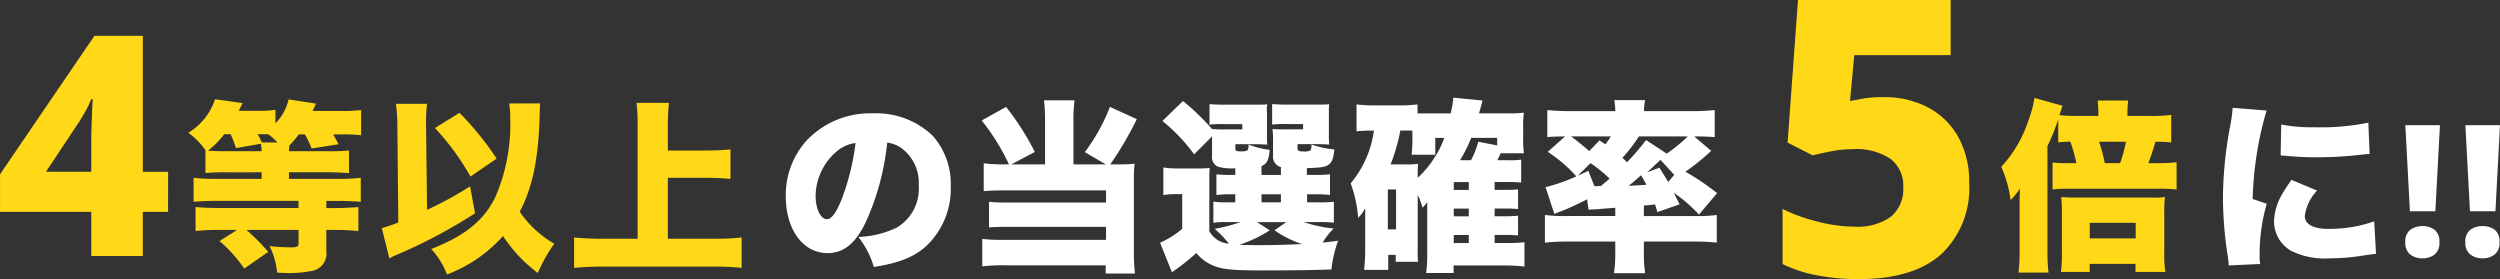 <svg xmlns="http://www.w3.org/2000/svg" width="259.405" height="28.96"><rect width="100%" height="100%" fill="#333333" stroke="none"/><path fill="#ffd817" d="M17.44 21.984h-2.624v4.576H9.472v-4.576H.004v-3.9L9.796 3.716h5.024v14.108h2.624Zm-7.968-4.16v-3.3q0-.64.032-1.568t.064-1.7q.032-.768.064-.96h-.16q-.288.672-.576 1.2t-.7 1.168l-3.424 5.152Zm17.683.053v.683h-4.636a19 19 0 0 1-2.432-.114v2.489c.7-.057 1.539-.095 2.47-.095h8.417v.741h-8.27c-.912 0-1.672-.038-2.413-.1v2.489a22 22 0 0 1 2.47-.114h1.843l-1.824 1.159a14.5 14.5 0 0 1 2.565 2.85l2.489-1.729a23 23 0 0 0-2.256-2.276h5.4v1.406c0 .323-.152.4-.8.4a19 19 0 0 1-2.2-.133 8.2 8.2 0 0 1 .779 2.755c.4.019.684.038.836.038a12 12 0 0 0 3-.266 1.84 1.84 0 0 0 1.269-2.032V23.86h.855a22 22 0 0 1 2.47.114v-2.487c-.741.057-1.52.1-2.451.1h-.874v-.741h1.159c.931 0 1.71.038 2.413.095v-2.494a19 19 0 0 1-2.43.113h-5.018v-.684h4.028c.836 0 1.577.038 2.2.095v-2.356a21 21 0 0 1-2.223.076h-4.005c.019-.361.019-.437.038-.589a13 13 0 0 0 .988-1.159h.627a12 12 0 0 1 .7 1.463l2.793-.437a18 18 0 0 0-.57-1.026h.931a14 14 0 0 1 1.976.095v-2.622a15 15 0 0 1-2.128.095h-2.904c.133-.285.171-.38.342-.76l-2.831-.437a5.25 5.25 0 0 1-1.368 2.489v-1.406a12 12 0 0 1-1.824.1H24.78a3 3 0 0 1 .133-.285c.1-.19.1-.209.266-.513l-2.869-.4a6.35 6.35 0 0 1-2.774 3.477 7.2 7.2 0 0 1 1.8 1.843h-.019v2.337a22 22 0 0 1 2.261-.076Zm-3.23-3.952a9 9 0 0 1 .551 1.444l2.6-.456a6 6 0 0 1 .076.779h-3.534c-.874 0-1.52-.019-2.033-.057a10.3 10.3 0 0 0 1.691-1.71Zm3.591 0a2.4 2.4 0 0 1 .342.019 7 7 0 0 1 .931.836h-1.615a13 13 0 0 0-.437-.855Zm25.308-3.192a6.3 6.3 0 0 1 .114 1.406 18.9 18.9 0 0 1-1.6 8.436c-1.2 2.356-3.116 3.9-6.593 5.263a8.3 8.3 0 0 1 1.638 2.641 14.8 14.8 0 0 0 5.814-3.99 15.2 15.2 0 0 0 3.607 3.838 15.8 15.8 0 0 1 1.71-3.04 10.8 10.8 0 0 1-3.588-3.327c1.33-2.47 1.957-5.529 2.071-10.032.019-.7.019-.836.057-1.2Zm-11.495 12.35a17 17 0 0 1-1.71.589l.779 3.135c.206-.114.456-.228.57-.285a54 54 0 0 0 8.322-4.389l-.513-2.793a38 38 0 0 1-4.465 2.432l-.1-8.474v-.532a14 14 0 0 1 .1-1.995h-3.23a19 19 0 0 1 .152 2.527Zm3.8-9.8a26 26 0 0 1 3.686 5.035l2.717-1.862a31 31 0 0 0-3.857-4.75Zm24.168 5.164h4.066c.855 0 1.6.038 2.432.114v-3.059a25 25 0 0 1-2.432.114h-4.066V13.07a23 23 0 0 1 .114-2.394h-3.363a19 19 0 0 1 .114 2.394v11.7H62.59a27 27 0 0 1-3.021-.133v3.158a32 32 0 0 1 3.021-.133h11.457a27 27 0 0 1 2.907.133v-3.154a27 27 0 0 1-2.964.133h-4.693Z" data-name="パス 10847"/><path fill="#fff" d="M92.06 14.799a3.2 3.2 0 0 1 1.6.665 4.47 4.47 0 0 1 1.672 3.743 4.71 4.71 0 0 1-2.28 4.408 9.9 9.9 0 0 1-3.99.969 9.3 9.3 0 0 1 1.611 3.116c2.66-.418 4.161-1.026 5.453-2.185a8.18 8.18 0 0 0 2.527-6.137 7.56 7.56 0 0 0-1.862-5.282 8.47 8.47 0 0 0-6.194-2.336 9.1 9.1 0 0 0-6.878 2.793 8.45 8.45 0 0 0-2.185 5.8c0 3.477 1.786 5.909 4.332 5.909 1.729 0 3-1.064 4.1-3.5a26.6 26.6 0 0 0 2.094-7.963m-3.287.038a24.6 24.6 0 0 1-1.425 5.795c-.57 1.444-1.064 2.109-1.539 2.109-.665 0-1.178-1.064-1.178-2.413a6.15 6.15 0 0 1 2.073-4.522 3.8 3.8 0 0 1 2.069-.969m19.665 2.223h-3.515l2.451-1.292a27 27 0 0 0-2.983-4.674l-2.527 1.406a22.7 22.7 0 0 1 2.831 4.56h-.475a18 18 0 0 1-2.147-.114v2.888a23 23 0 0 1 2.147-.076h10.545v1.254h-10.222a15 15 0 0 1-1.919-.076v2.66c.494-.038.988-.057 1.957-.057h10.184v1.349h-10.621a17 17 0 0 1-2.223-.1v2.85a18 18 0 0 1 2.356-.109h10.45v.855h3.04a19 19 0 0 1-.114-2.394v-7.3a14 14 0 0 1 .076-1.71 12 12 0 0 1-1.539.076h-.986a36 36 0 0 0 2.755-4.693l-2.793-1.273a19.4 19.4 0 0 1-2.6 4.693l2.18 1.277h-3.363v-4.6a15 15 0 0 1 .114-2.052h-3.173a17 17 0 0 1 .114 2.052Zm17.043 2.489c0-1.387 0-1.577.038-2.128a9.6 9.6 0 0 1-1.425.057h-1.824a9 9 0 0 1-1.558-.1v2.869a6.7 6.7 0 0 1 1.178-.1h.779v3.591a9 9 0 0 1-2.3 1.444l1.235 3.069a23 23 0 0 0 2.527-2 4.45 4.45 0 0 0 1.973 1.392c.912.323 2.014.418 4.807.418 2.869 0 5.567-.038 7.239-.1a12.2 12.2 0 0 1 .7-2.983c-.855.114-1.14.152-1.6.19a7 7 0 0 1 1.132-1.458 14 14 0 0 1-3.1-.665h1.314a14 14 0 0 1 1.808.057v-2.166a14 14 0 0 1-1.805.057h-.972v-.833h.608a13 13 0 0 1 1.769.073v-2.147a13 13 0 0 1-1.767.057h-.633v-.7c1.387-.038 1.824-.1 2.166-.3.418-.247.589-.646.684-1.634a10.8 10.8 0 0 1-2.375-.513v.228c-.057.323-.057.323-.114.38a1.3 1.3 0 0 1-.684.114c-.513 0-.646-.076-.646-.323v-.437h2.018c.437 0 .817.019 1.273.038a8 8 0 0 1-.038-1.1v-2.432a3.4 3.4 0 0 1 .038-.646c-.418.038-.7.038-1.691.038h-2.6c-.608 0-1.14-.019-1.634-.057v2.128a12 12 0 0 1 1.6-.057h1.608v.551h-1.729a14 14 0 0 1-1.444-.038 9 9 0 0 1 .057 1.235v1.539a1.1 1.1 0 0 0 .817 1.178v.817h-2.014v-.912c.589-.285.722-.551.855-1.691a9 9 0 0 1-2.2-.551v.114a.84.84 0 0 1-.114.494 1.55 1.55 0 0 1-.665.1c-.532 0-.589-.038-.589-.323v-.418h2.048c.437 0 .817.019 1.273.038a8 8 0 0 1-.038-1.1V11.87l-.019-.38a2.2 2.2 0 0 1 .057-.665c-.418.038-.7.038-1.691.038h-2.679c-.608 0-1.14-.019-1.634-.057v2.128a12 12 0 0 1 1.6-.057h1.804v.551h-1.751a13 13 0 0 1-1.387-.038 23.6 23.6 0 0 0-3.021-2.907l-2.128 2.071a18 18 0 0 1 3.287 3.461l1.862-1.862v2.014a1.06 1.06 0 0 0 .646 1.14 5.2 5.2 0 0 0 1.767.153v.684h-.175a13 13 0 0 1-1.786-.057v2.147a13 13 0 0 1 1.786-.074h.171v.836h-.969a7.6 7.6 0 0 1-1.302-.079v2.2a8 8 0 0 1 1.349-.076h1.458a15 15 0 0 1-2.679.7 10.7 10.7 0 0 1 1.482 1.546 2.56 2.56 0 0 1-2.033-1.292Zm4.959 3.5h3.021l-1.216.851a11.3 11.3 0 0 0 2.85 1.425c-1.026.057-3.154.114-4.18.114-.855 0-1.71-.019-2.318-.038a14 14 0 0 0 3.154-1.5Zm.456-2.889h2.014v.836h-2.014Zm27.227-4.256a9.4 9.4 0 0 1-.076-1.425v-1.273a10 10 0 0 1 .076-1.52 10 10 0 0 1-1.463.076h-3.192c.209-.741.323-1.178.361-1.33l-3.021-.3a11.4 11.4 0 0 1-.285 1.634h-3.439v-.931a16 16 0 0 1-2.033.1h-2.318a15 15 0 0 1-1.976-.1v2.793a14 14 0 0 1 1.615-.076h.19a10.8 10.8 0 0 1-2.413 5.472 13.3 13.3 0 0 1 .779 3.591c.038-.038.057-.076.1-.114l.152-.171a2.6 2.6 0 0 0 .342-.494 2 2 0 0 1 .152-.228c-.019.3-.019.532-.019.855v3.47a18 18 0 0 1-.114 2.071h2.503v-1.558h.779v.722h2.318a10 10 0 0 1-.037-1.349v-5.6a6.7 6.7 0 0 1 .494 1.33 3.7 3.7 0 0 0 .494-.589v5.106a14.6 14.6 0 0 1-.114 2.261h2.85v-.779h5.472a15 15 0 0 1 1.881.114v-2.527a13 13 0 0 1-1.767.076h-1.33v-.836h1.007a14 14 0 0 1 1.425.057V22.38a12 12 0 0 1-1.444.057h-.988v-.8h1.007a13 13 0 0 1 1.425.057v-2.05a12 12 0 0 1-1.444.057h-.988v-.817h1.387c.532 0 .969.019 1.368.057v-2.375a9 9 0 0 1-1.425.057h-1.046c.095-.19.19-.38.342-.722Zm-2.774-.817-1.957-.38a9.2 9.2 0 0 1-.76 1.919h-1.14a14 14 0 0 0 1.159-2.318h2.7Zm-5.491-.779a8.3 8.3 0 0 1-.817 1.729 10.3 10.3 0 0 1-1.937 2.41v-.171c0-.494 0-.874.038-1.273a9 9 0 0 1-1.121.057h-1.73a19 19 0 0 0 1.007-3.515h.912a2 2 0 0 1 .342.019v1.178c0 .4-.038.893-.076 1.311h2.451v-1.748Zm.988 5.4v-.817h1.558v.817Zm0 1.938h1.558v.8h-1.558Zm0 2.736h1.558v.836h-1.558Zm-6.842-4.722h.855v4.142h-.855Zm34.162.38a24.5 24.5 0 0 0-3.285-2.22 25.5 25.5 0 0 0 2.679-2.166l-1.767-1.5c.95 0 1.5.019 2.128.076v-2.812a22 22 0 0 1-2.546.114h-4.788a5.3 5.3 0 0 1 .114-1.14h-3.197a7 7 0 0 1 .1 1.14h-4.522a23 23 0 0 1-2.527-.114v2.812c.57-.057.836-.057 1.843-.076l-1.8 1.6a14.7 14.7 0 0 1 2.964 2.546 18.4 18.4 0 0 1-3.192 1.121l.912 2.774c.19-.076.19-.076.418-.171.4-.133.4-.152.779-.3a31 31 0 0 0 2.2-1.045l.152 1.083a6 6 0 0 1 .684-.038c.247-.019.247-.019.684-.057l1.405-.107v.855h-5.13a15 15 0 0 1-2.17-.111v2.869c.893-.076 1.6-.114 2.489-.114h4.811v1.254a13 13 0 0 1-.133 2.033h3.233a13 13 0 0 1-.133-2.033V25.06h5.054a25 25 0 0 1 2.508.114v-2.87a14 14 0 0 1-2.052.114h-5.51v-1.1a11 11 0 0 0 1.159-.114c.1.323.133.437.247.8l2.3-.8c-.475-.95-.475-.95-.589-1.2a15.6 15.6 0 0 1 2.6 2.261Zm-5.071-1.156c-.209-.361-.209-.361-.912-1.482l-1.273.475c.209-.19.323-.285.912-.855.152-.133.152-.133.475-.437l1.425 1.558Zm-2.261.285c-.8.057-1.406.095-1.843.114.627-.513.627-.513 1.292-1.1.304.511.342.606.551.986m-5.206.152h-.19l-.627-1.6c-.969.456-.969.456-1.1.513l1.33-1.311a15 15 0 0 1 1.976 1.615c-.4.342-.418.361-.931.779a.3.3 0 0 0-.114-.019Zm9.5-5.168a16 16 0 0 1-2.185 1.786l-2.147-1.406a24 24 0 0 1-1.976 2.3c-.266-.266-.285-.266-.475-.456a16 16 0 0 0 1.71-2.223Zm-10.224 1.52c-.76-.646-1.482-1.235-1.9-1.52h4.142a7 7 0 0 1-.57.817c-.228-.152-.323-.209-.608-.4Z" data-name="パス 10851"/><path fill="#ffd817" d="M213.567 14.78a8 8 0 0 1 1.254-.076 15 15 0 0 1 .627 2.223h-1.026a8.4 8.4 0 0 1-1.444-.076v2.809a12 12 0 0 1 1.558-.076h9.31a16 16 0 0 1 2 .076v-2.828a16 16 0 0 1-2 .1h-.931c.323-.855.494-1.368.741-2.223a12 12 0 0 1 1.634.076v-2.869a15 15 0 0 1-2.3.114h-2.241v-.4a9 9 0 0 1 .076-1.2h-3.173a10 10 0 0 1 .076 1.216v.38h-1.9a19 19 0 0 1-2.128-.076 10 10 0 0 1 .323-.969l-2.926-.821a11.2 11.2 0 0 1-.608 2.3 13.2 13.2 0 0 1-2.831 4.847 12.7 12.7 0 0 1 .969 3.453 9 9 0 0 0 .969-1.178c-.038.722-.038.893-.038 1.938v4.527a18 18 0 0 1-.114 2.242h3.116a19 19 0 0 1-.114-2.166V15.16a21 21 0 0 0 1.121-2.774Zm4.826 2.147a16 16 0 0 0-.589-2.223h2.793a15 15 0 0 1-.608 2.223Zm-1.558 10.45h4.75v.836h3.1a11 11 0 0 1-.114-1.938v-4.256a11 11 0 0 1 .076-1.577 8 8 0 0 1-1.387.057h-7.85c-.684 0-1.026-.019-1.539-.057a12 12 0 0 1 .076 1.52v4.256a14 14 0 0 1-.1 1.995h2.983Zm0-4.256h4.769v1.615h-4.769Z" data-name="パス 10850"/><path fill="#ffd817" d="M195.484 10.08a9.65 9.65 0 0 1 4.52 1.04 7.7 7.7 0 0 1 3.16 3.04 9.5 9.5 0 0 1 1.16 4.84 9.4 9.4 0 0 1-2.88 7.36q-2.88 2.6-8.6 2.6a22.3 22.3 0 0 1-4.36-.4 14 14 0 0 1-3.52-1.16v-5.72a17.3 17.3 0 0 0 3.58 1.3 15.7 15.7 0 0 0 3.9.54 5.95 5.95 0 0 0 3.74-1.02 3.7 3.7 0 0 0 1.3-3.1 3.47 3.47 0 0 0-1.3-2.9 6.4 6.4 0 0 0-3.98-1.02 11.4 11.4 0 0 0-2.2.22q-1.12.22-1.92.42l-2.6-1.32 1.08-14.8h15.84v5.72h-10l-.44 4.76q.68-.12 1.4-.26a12 12 0 0 1 2.12-.14" data-name="パス 10849"/><path fill="#fff" d="M231.665 11.189a16 16 0 0 1-.285 2.033 41 41 0 0 0-.722 7.315 40 40 0 0 0 .494 6 8 8 0 0 1 .1 1.007l3.268-.152a5.3 5.3 0 0 1-.057-.931 18.8 18.8 0 0 1 .741-5.32l-1.463-.494a35.7 35.7 0 0 1 1.444-9.177Zm4.978 4.94c.266.019.4.019.551.038a31 31 0 0 0 3.268.152c1.311 0 2.7-.076 4.009-.209 1.045-.114 1.235-.133 1.406-.133l-.133-3.249a24.7 24.7 0 0 1-5.662.475 16 16 0 0 1-3.378-.285Zm1.121 2.531c-.513.741-.627.931-.893 1.368a5.95 5.95 0 0 0-.912 2.964 3.52 3.52 0 0 0 1.745 3.017 7.74 7.74 0 0 0 3.933.8 23 23 0 0 0 3.29-.249c1.121-.171 1.121-.171 1.615-.228l-.19-3.363a14.1 14.1 0 0 1-4.731.779c-1.615 0-2.47-.475-2.47-1.349a4.7 4.7 0 0 1 1.273-2.622Zm14.934 3.264h-2.641l-.475-8.93h3.591Zm-3.116 3.211a1.49 1.49 0 0 1 .523-1.3 2.13 2.13 0 0 1 1.263-.375 2.05 2.05 0 0 1 1.236.373 1.5 1.5 0 0 1 .513 1.3 1.51 1.51 0 0 1-.513 1.285 2 2 0 0 1-1.235.39 2.05 2.05 0 0 1-1.265-.39 1.5 1.5 0 0 1-.522-1.283m9.348-3.211h-2.641l-.475-8.93h3.59Zm-3.116 3.211a1.49 1.49 0 0 1 .523-1.3 2.13 2.13 0 0 1 1.267-.375 2.05 2.05 0 0 1 1.235.371 1.5 1.5 0 0 1 .513 1.3 1.51 1.51 0 0 1-.513 1.283 2 2 0 0 1-1.235.393 2.05 2.05 0 0 1-1.264-.39 1.5 1.5 0 0 1-.526-1.282" data-name="パス 10848"/></svg>